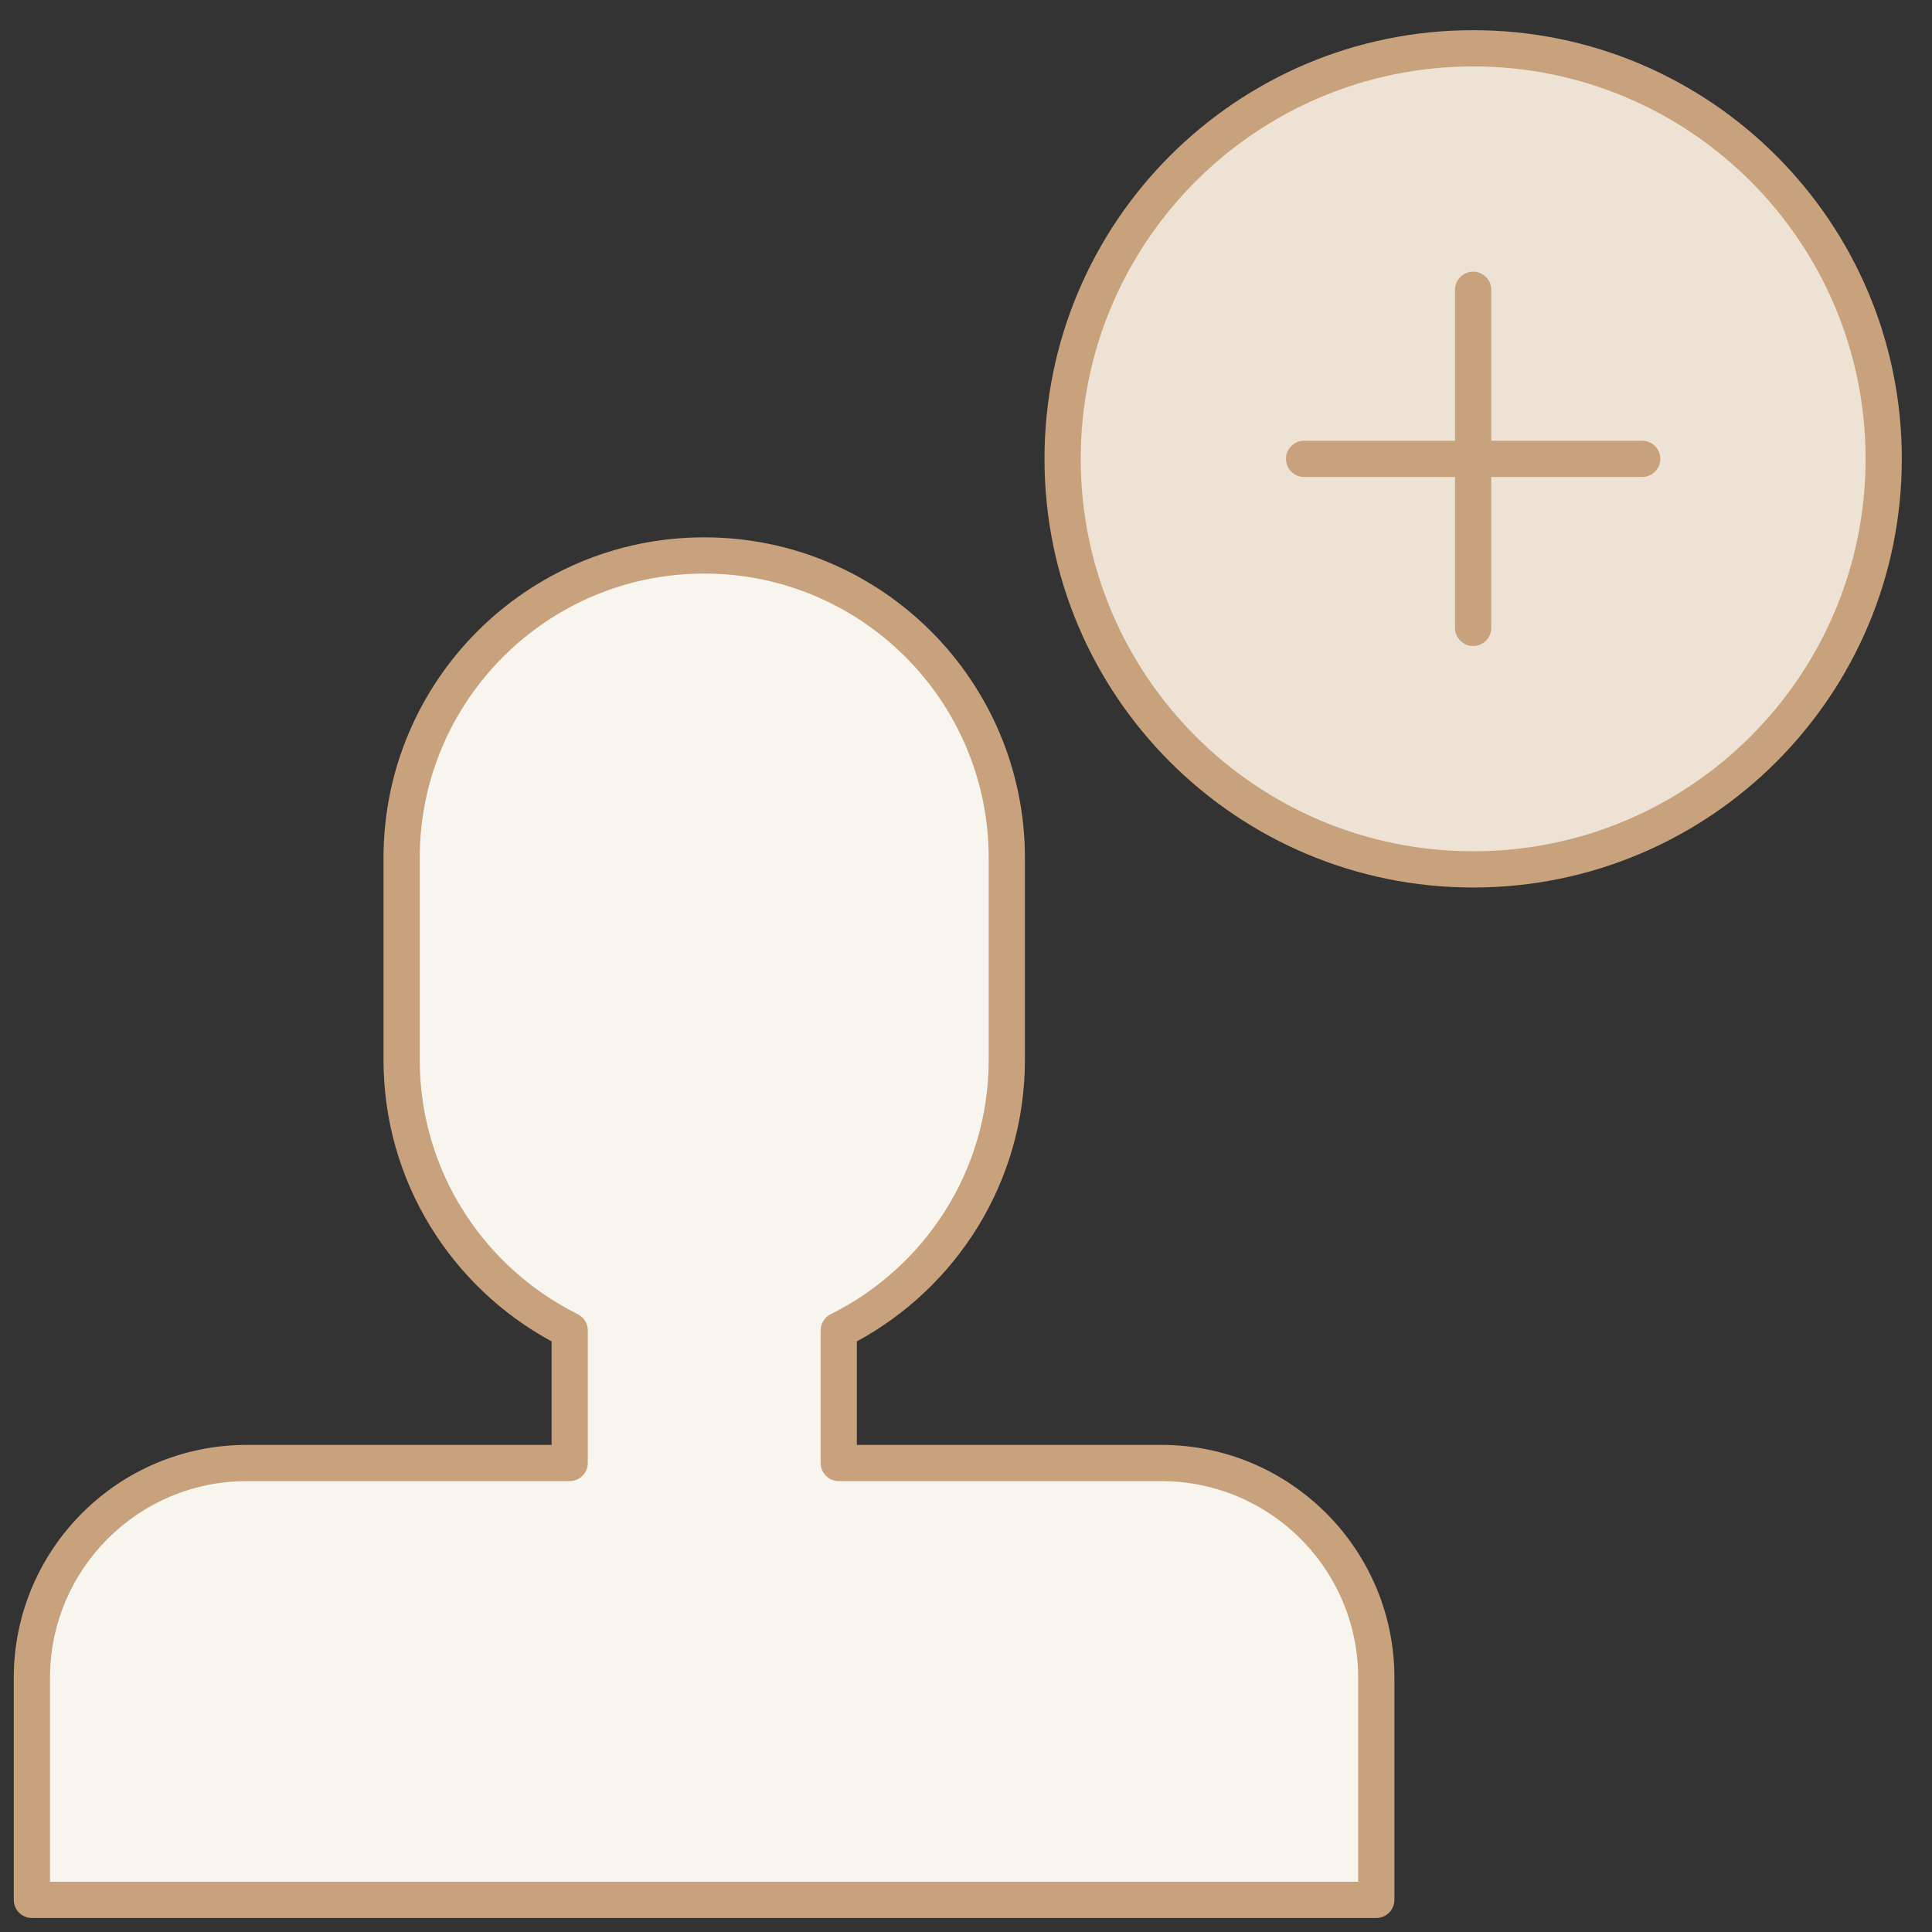 <svg width="80" height="80" viewBox="0 0 80 80" fill="none" xmlns="http://www.w3.org/2000/svg">
<rect x="0" y="0" width="80" height="80" fill="#333333" stroke="none"/>
<g clip-path="url(#clip0_231_7849)">
<mask id="mask0_231_7849" style="mask-type:luminance" maskUnits="userSpaceOnUse" x="0" y="0" width="80" height="80">
<path d="M80 0H0V80H80V0Z" fill="white"/>
</mask>
<g mask="url(#mask0_231_7849)">
<path d="M48.1 60.58H34.73V55.09C38.85 53.04 41.69 48.8 41.69 43.88V35.53C41.69 28.61 36.08 23 29.16 23C22.24 23 16.63 28.61 16.63 35.53V43.88C16.63 48.8 19.47 53.04 23.59 55.09V60.58H10.22C5.3 60.58 1.32 64.57 1.32 69.48V78.67H56.99V69.48C56.99 64.56 53 60.58 48.09 60.58H48.1Z" fill="#F8F4EE"/>
<path d="M40.94 35.53C40.94 29.024 35.666 23.75 29.16 23.75C22.654 23.75 17.38 29.024 17.38 35.53V43.88C17.38 48.503 20.048 52.49 23.925 54.419C24.179 54.546 24.34 54.806 24.34 55.09V60.58C24.34 60.994 24.004 61.33 23.59 61.33H10.221C5.715 61.33 2.07 64.984 2.07 69.481V77.92H56.24V69.481C56.24 65.116 52.812 61.559 48.51 61.341L48.09 61.33H34.73C34.316 61.33 33.98 60.994 33.98 60.58V55.09C33.98 54.805 34.142 54.546 34.397 54.419C38.273 52.49 40.94 48.503 40.94 43.88V35.53ZM42.44 43.88C42.44 48.929 39.618 53.3 35.48 55.544V59.83H48.11C53.425 59.841 57.74 64.152 57.74 69.481V78.67C57.74 79.084 57.404 79.42 56.99 79.42H1.32C0.906 79.42 0.57 79.084 0.57 78.67V69.481C0.57 64.157 4.886 59.83 10.221 59.83H22.84V55.544C18.703 53.3 15.88 48.929 15.88 43.88V35.53C15.88 28.196 21.826 22.25 29.16 22.25C36.494 22.25 42.44 28.196 42.44 35.53V43.88Z" fill="#C8A27C"/>
<path d="M61 36C70.389 36 78 28.389 78 19C78 9.611 70.389 2 61 2C51.611 2 44 9.611 44 19C44 28.389 51.611 36 61 36Z" fill="#EDE2D4"/>
<path d="M77.25 19C77.25 10.025 69.975 2.75 61 2.75C52.025 2.75 44.75 10.025 44.75 19C44.75 27.975 52.025 35.25 61 35.25C69.975 35.25 77.25 27.975 77.25 19ZM78.75 19C78.75 28.803 70.803 36.75 61 36.75C51.197 36.75 43.25 28.803 43.25 19C43.25 9.197 51.197 1.25 61 1.25C70.803 1.25 78.75 9.197 78.75 19Z" fill="#C8A27C"/>
<path d="M60.25 26V12C60.25 11.586 60.586 11.25 61 11.25C61.414 11.25 61.75 11.586 61.75 12V26C61.75 26.414 61.414 26.75 61 26.75C60.586 26.75 60.25 26.414 60.25 26Z" fill="#C8A27C"/>
<path d="M68 18.25C68.414 18.25 68.75 18.586 68.75 19C68.75 19.414 68.414 19.75 68 19.75H54C53.586 19.75 53.25 19.414 53.25 19C53.25 18.586 53.586 18.25 54 18.25H68Z" fill="#C8A27C"/>
</g>
</g>
<defs>
<clipPath id="clip0_231_7849">
<rect width="80" height="80" fill="white"/>
</clipPath>
</defs>
</svg>
